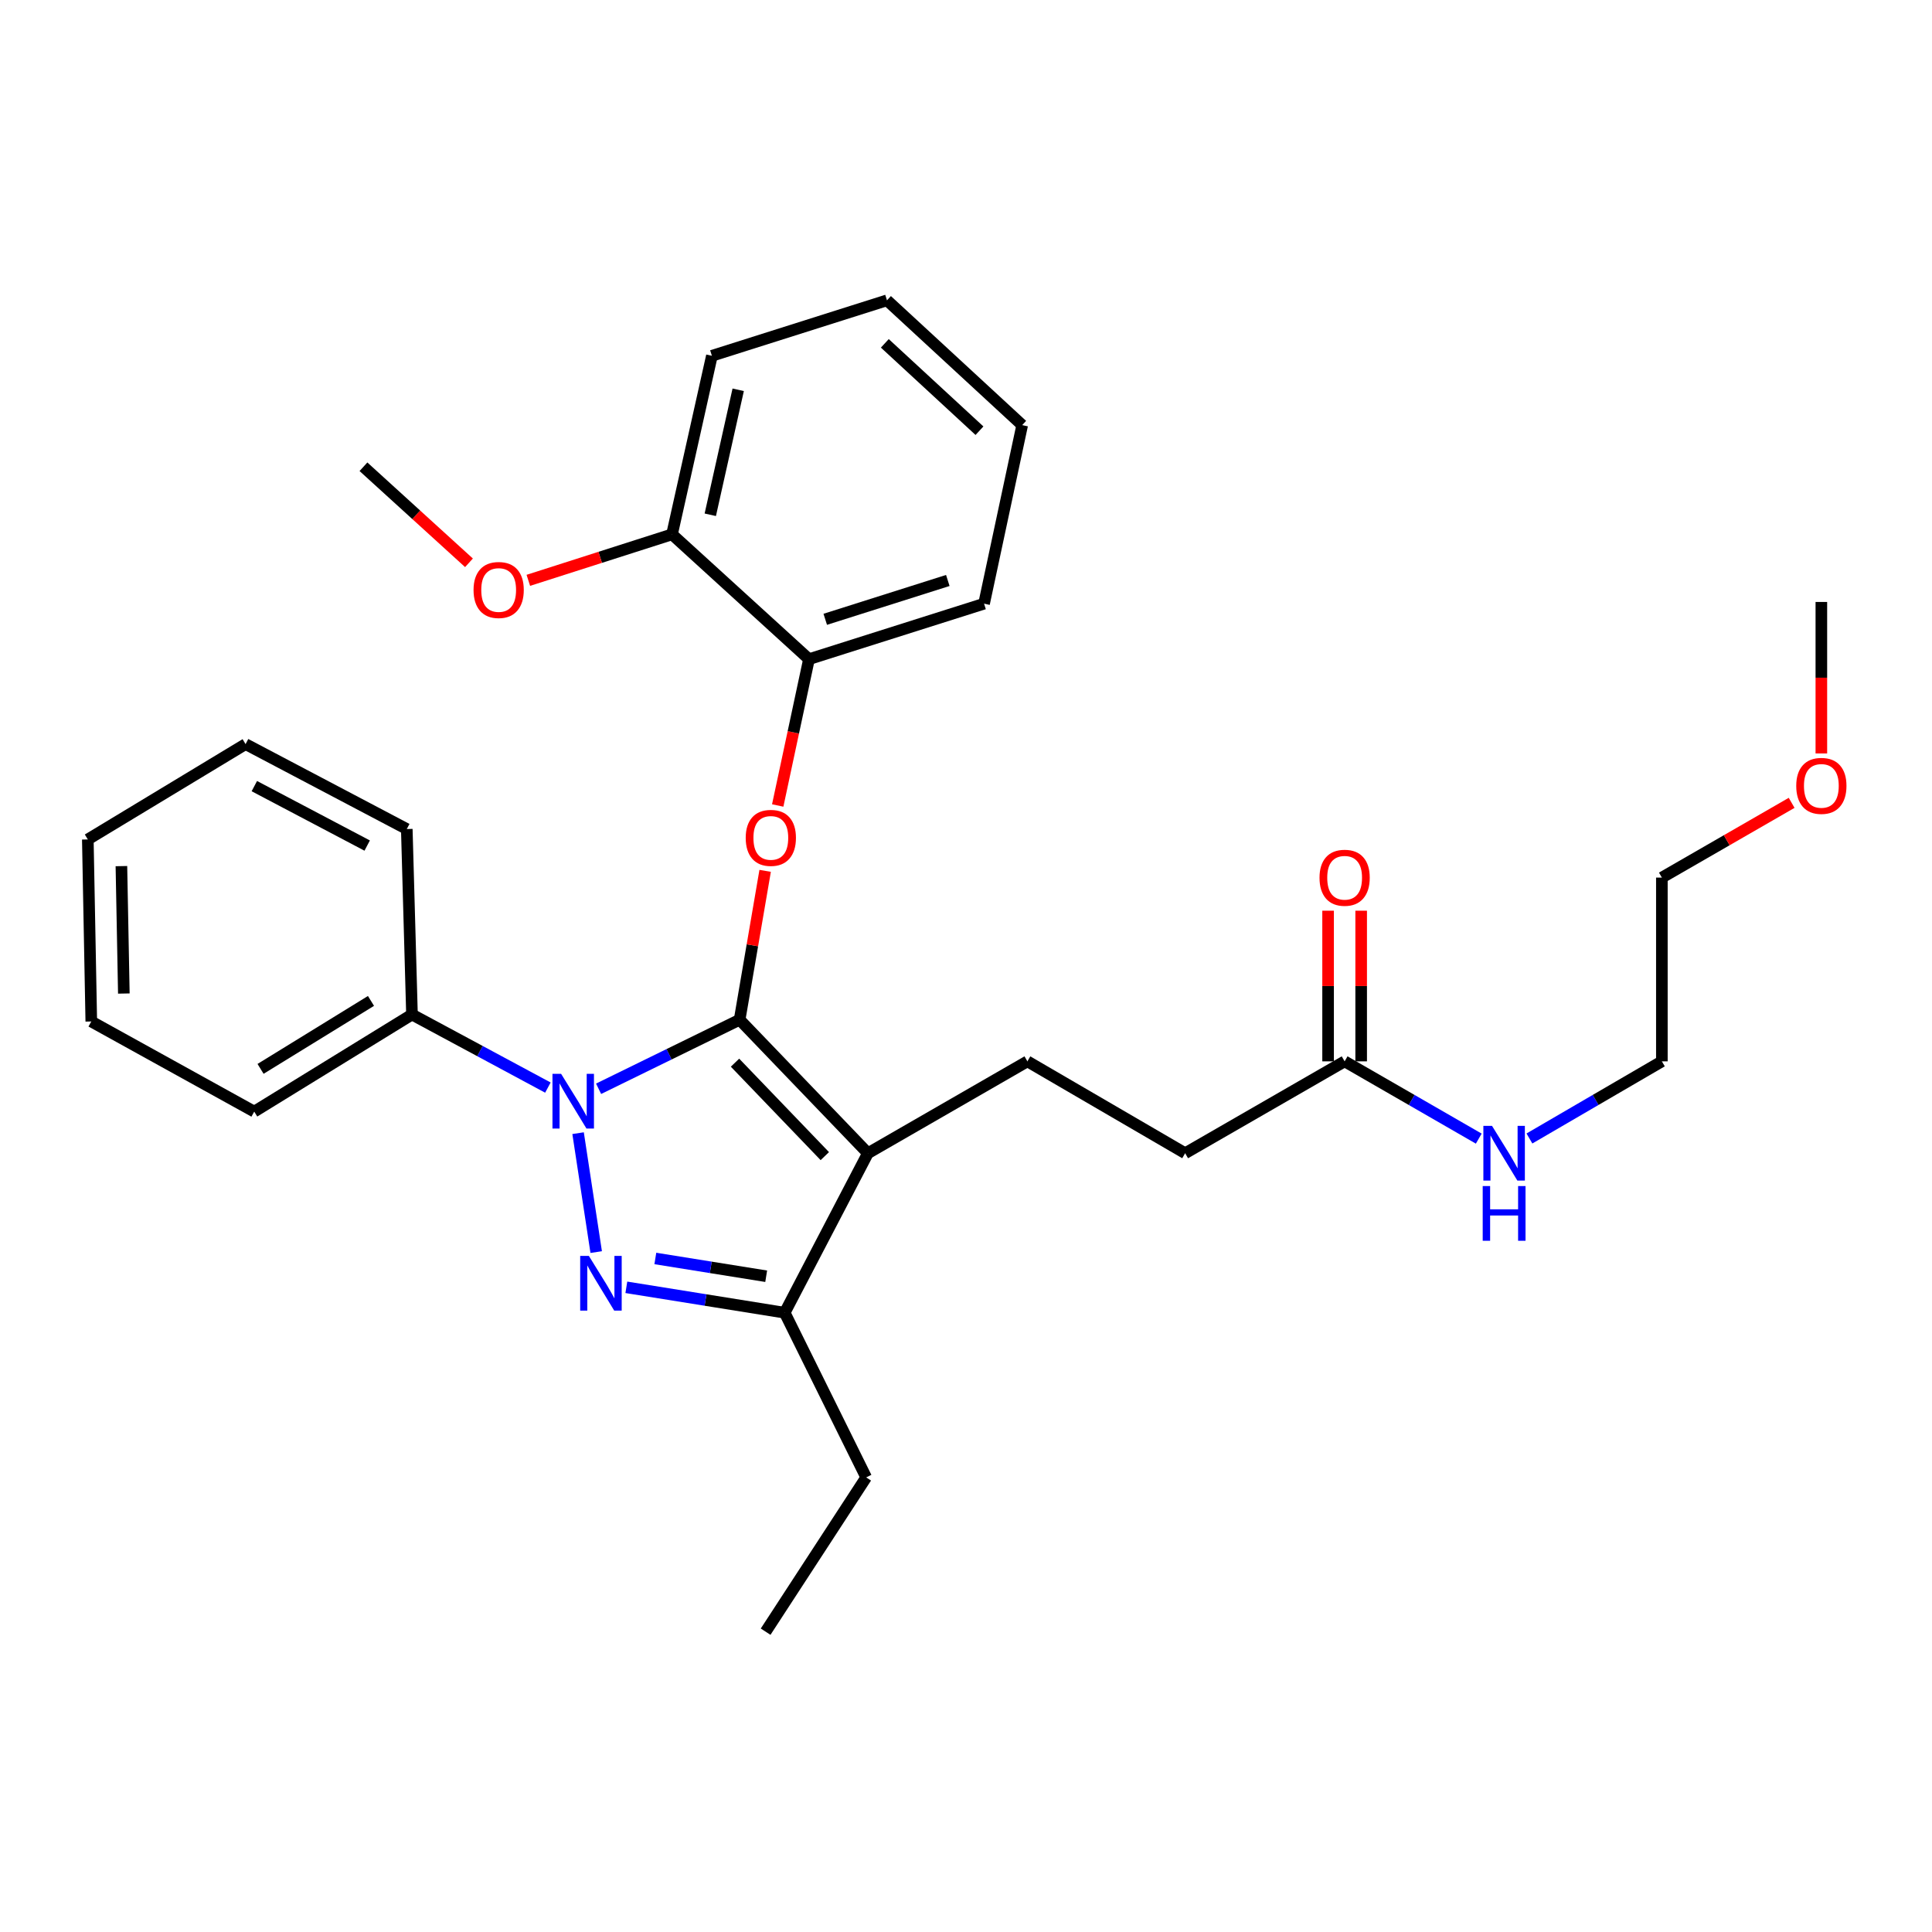 <?xml version='1.0' encoding='iso-8859-1'?>
<svg version='1.1' baseProfile='full'
              xmlns='http://www.w3.org/2000/svg'
                      xmlns:rdkit='http://www.rdkit.org/xml'
                      xmlns:xlink='http://www.w3.org/1999/xlink'
                  xml:space='preserve'
width='1000px' height='1000px' viewBox='0 0 1000 1000'>
<!-- END OF HEADER -->
<rect style='opacity:1.0;fill:#FFFFFF;stroke:none' width='1000' height='1000' x='0' y='0'> </rect>
<path class='bond-0' d='M 860.181,454.241 L 860.181,549.354' style='fill:none;fill-rule:evenodd;stroke:#000000;stroke-width:6px;stroke-linecap:butt;stroke-linejoin:miter;stroke-opacity:1' />
<path class='bond-1' d='M 860.181,454.241 L 893.764,434.894' style='fill:none;fill-rule:evenodd;stroke:#000000;stroke-width:6px;stroke-linecap:butt;stroke-linejoin:miter;stroke-opacity:1' />
<path class='bond-1' d='M 893.764,434.894 L 927.348,415.546' style='fill:none;fill-rule:evenodd;stroke:#FF0000;stroke-width:6px;stroke-linecap:butt;stroke-linejoin:miter;stroke-opacity:1' />
<path class='bond-2' d='M 695.978,549.354 L 730.692,569.352' style='fill:none;fill-rule:evenodd;stroke:#000000;stroke-width:6px;stroke-linecap:butt;stroke-linejoin:miter;stroke-opacity:1' />
<path class='bond-2' d='M 730.692,569.352 L 765.405,589.351' style='fill:none;fill-rule:evenodd;stroke:#0000FF;stroke-width:6px;stroke-linecap:butt;stroke-linejoin:miter;stroke-opacity:1' />
<path class='bond-3' d='M 704.538,549.354 L 704.538,510.367' style='fill:none;fill-rule:evenodd;stroke:#000000;stroke-width:6px;stroke-linecap:butt;stroke-linejoin:miter;stroke-opacity:1' />
<path class='bond-3' d='M 704.538,510.367 L 704.538,471.379' style='fill:none;fill-rule:evenodd;stroke:#FF0000;stroke-width:6px;stroke-linecap:butt;stroke-linejoin:miter;stroke-opacity:1' />
<path class='bond-3' d='M 687.418,549.354 L 687.418,510.367' style='fill:none;fill-rule:evenodd;stroke:#000000;stroke-width:6px;stroke-linecap:butt;stroke-linejoin:miter;stroke-opacity:1' />
<path class='bond-3' d='M 687.418,510.367 L 687.418,471.379' style='fill:none;fill-rule:evenodd;stroke:#FF0000;stroke-width:6px;stroke-linecap:butt;stroke-linejoin:miter;stroke-opacity:1' />
<path class='bond-4' d='M 695.978,549.354 L 613.43,596.91' style='fill:none;fill-rule:evenodd;stroke:#000000;stroke-width:6px;stroke-linecap:butt;stroke-linejoin:miter;stroke-opacity:1' />
<path class='bond-5' d='M 791.629,589.279 L 825.905,569.317' style='fill:none;fill-rule:evenodd;stroke:#0000FF;stroke-width:6px;stroke-linecap:butt;stroke-linejoin:miter;stroke-opacity:1' />
<path class='bond-5' d='M 825.905,569.317 L 860.181,549.354' style='fill:none;fill-rule:evenodd;stroke:#000000;stroke-width:6px;stroke-linecap:butt;stroke-linejoin:miter;stroke-opacity:1' />
<path class='bond-6' d='M 531.776,549.354 L 613.43,596.91' style='fill:none;fill-rule:evenodd;stroke:#000000;stroke-width:6px;stroke-linecap:butt;stroke-linejoin:miter;stroke-opacity:1' />
<path class='bond-7' d='M 531.776,549.354 L 449.227,596.91' style='fill:none;fill-rule:evenodd;stroke:#000000;stroke-width:6px;stroke-linecap:butt;stroke-linejoin:miter;stroke-opacity:1' />
<path class='bond-8' d='M 283.586,562.937 L 248.415,544.028' style='fill:none;fill-rule:evenodd;stroke:#0000FF;stroke-width:6px;stroke-linecap:butt;stroke-linejoin:miter;stroke-opacity:1' />
<path class='bond-8' d='M 248.415,544.028 L 213.243,525.119' style='fill:none;fill-rule:evenodd;stroke:#000000;stroke-width:6px;stroke-linecap:butt;stroke-linejoin:miter;stroke-opacity:1' />
<path class='bond-9' d='M 309.832,563.552 L 346.331,545.681' style='fill:none;fill-rule:evenodd;stroke:#0000FF;stroke-width:6px;stroke-linecap:butt;stroke-linejoin:miter;stroke-opacity:1' />
<path class='bond-9' d='M 346.331,545.681 L 382.829,527.811' style='fill:none;fill-rule:evenodd;stroke:#000000;stroke-width:6px;stroke-linecap:butt;stroke-linejoin:miter;stroke-opacity:1' />
<path class='bond-10' d='M 299.215,586.527 L 308.591,648.078' style='fill:none;fill-rule:evenodd;stroke:#0000FF;stroke-width:6px;stroke-linecap:butt;stroke-linejoin:miter;stroke-opacity:1' />
<path class='bond-11' d='M 382.829,527.811 L 389.434,489.281' style='fill:none;fill-rule:evenodd;stroke:#000000;stroke-width:6px;stroke-linecap:butt;stroke-linejoin:miter;stroke-opacity:1' />
<path class='bond-11' d='M 389.434,489.281 L 396.039,450.751' style='fill:none;fill-rule:evenodd;stroke:#FF0000;stroke-width:6px;stroke-linecap:butt;stroke-linejoin:miter;stroke-opacity:1' />
<path class='bond-12' d='M 382.829,527.811 L 449.227,596.91' style='fill:none;fill-rule:evenodd;stroke:#000000;stroke-width:6px;stroke-linecap:butt;stroke-linejoin:miter;stroke-opacity:1' />
<path class='bond-12' d='M 380.444,550.038 L 426.923,598.408' style='fill:none;fill-rule:evenodd;stroke:#000000;stroke-width:6px;stroke-linecap:butt;stroke-linejoin:miter;stroke-opacity:1' />
<path class='bond-13' d='M 449.227,596.91 L 406.16,679.459' style='fill:none;fill-rule:evenodd;stroke:#000000;stroke-width:6px;stroke-linecap:butt;stroke-linejoin:miter;stroke-opacity:1' />
<path class='bond-14' d='M 406.16,679.459 L 365.178,672.885' style='fill:none;fill-rule:evenodd;stroke:#000000;stroke-width:6px;stroke-linecap:butt;stroke-linejoin:miter;stroke-opacity:1' />
<path class='bond-14' d='M 365.178,672.885 L 324.196,666.312' style='fill:none;fill-rule:evenodd;stroke:#0000FF;stroke-width:6px;stroke-linecap:butt;stroke-linejoin:miter;stroke-opacity:1' />
<path class='bond-14' d='M 396.577,660.582 L 367.889,655.981' style='fill:none;fill-rule:evenodd;stroke:#000000;stroke-width:6px;stroke-linecap:butt;stroke-linejoin:miter;stroke-opacity:1' />
<path class='bond-14' d='M 367.889,655.981 L 339.202,651.379' style='fill:none;fill-rule:evenodd;stroke:#0000FF;stroke-width:6px;stroke-linecap:butt;stroke-linejoin:miter;stroke-opacity:1' />
<path class='bond-15' d='M 406.16,679.459 L 448.333,764.699' style='fill:none;fill-rule:evenodd;stroke:#000000;stroke-width:6px;stroke-linecap:butt;stroke-linejoin:miter;stroke-opacity:1' />
<path class='bond-16' d='M 402.543,416.919 L 410.634,379.05' style='fill:none;fill-rule:evenodd;stroke:#FF0000;stroke-width:6px;stroke-linecap:butt;stroke-linejoin:miter;stroke-opacity:1' />
<path class='bond-16' d='M 410.634,379.05 L 418.725,341.181' style='fill:none;fill-rule:evenodd;stroke:#000000;stroke-width:6px;stroke-linecap:butt;stroke-linejoin:miter;stroke-opacity:1' />
<path class='bond-17' d='M 529.084,220.045 L 459.1,155.445' style='fill:none;fill-rule:evenodd;stroke:#000000;stroke-width:6px;stroke-linecap:butt;stroke-linejoin:miter;stroke-opacity:1' />
<path class='bond-17' d='M 506.974,222.935 L 457.985,177.715' style='fill:none;fill-rule:evenodd;stroke:#000000;stroke-width:6px;stroke-linecap:butt;stroke-linejoin:miter;stroke-opacity:1' />
<path class='bond-18' d='M 529.084,220.045 L 509.348,312.466' style='fill:none;fill-rule:evenodd;stroke:#000000;stroke-width:6px;stroke-linecap:butt;stroke-linejoin:miter;stroke-opacity:1' />
<path class='bond-19' d='M 459.1,155.445 L 368.476,184.159' style='fill:none;fill-rule:evenodd;stroke:#000000;stroke-width:6px;stroke-linecap:butt;stroke-linejoin:miter;stroke-opacity:1' />
<path class='bond-20' d='M 368.476,184.159 L 347.837,276.58' style='fill:none;fill-rule:evenodd;stroke:#000000;stroke-width:6px;stroke-linecap:butt;stroke-linejoin:miter;stroke-opacity:1' />
<path class='bond-20' d='M 382.089,201.754 L 367.642,266.448' style='fill:none;fill-rule:evenodd;stroke:#000000;stroke-width:6px;stroke-linecap:butt;stroke-linejoin:miter;stroke-opacity:1' />
<path class='bond-21' d='M 213.243,525.119 L 131.589,575.367' style='fill:none;fill-rule:evenodd;stroke:#000000;stroke-width:6px;stroke-linecap:butt;stroke-linejoin:miter;stroke-opacity:1' />
<path class='bond-21' d='M 192.022,518.076 L 134.864,553.249' style='fill:none;fill-rule:evenodd;stroke:#000000;stroke-width:6px;stroke-linecap:butt;stroke-linejoin:miter;stroke-opacity:1' />
<path class='bond-22' d='M 213.243,525.119 L 210.551,429.112' style='fill:none;fill-rule:evenodd;stroke:#000000;stroke-width:6px;stroke-linecap:butt;stroke-linejoin:miter;stroke-opacity:1' />
<path class='bond-23' d='M 131.589,575.367 L 47.252,528.715' style='fill:none;fill-rule:evenodd;stroke:#000000;stroke-width:6px;stroke-linecap:butt;stroke-linejoin:miter;stroke-opacity:1' />
<path class='bond-24' d='M 448.333,764.699 L 396.287,844.555' style='fill:none;fill-rule:evenodd;stroke:#000000;stroke-width:6px;stroke-linecap:butt;stroke-linejoin:miter;stroke-opacity:1' />
<path class='bond-25' d='M 210.551,429.112 L 127.109,385.151' style='fill:none;fill-rule:evenodd;stroke:#000000;stroke-width:6px;stroke-linecap:butt;stroke-linejoin:miter;stroke-opacity:1' />
<path class='bond-25' d='M 190.055,437.665 L 131.645,406.892' style='fill:none;fill-rule:evenodd;stroke:#000000;stroke-width:6px;stroke-linecap:butt;stroke-linejoin:miter;stroke-opacity:1' />
<path class='bond-26' d='M 47.252,528.715 L 45.455,434.496' style='fill:none;fill-rule:evenodd;stroke:#000000;stroke-width:6px;stroke-linecap:butt;stroke-linejoin:miter;stroke-opacity:1' />
<path class='bond-26' d='M 64.1,514.255 L 62.841,448.302' style='fill:none;fill-rule:evenodd;stroke:#000000;stroke-width:6px;stroke-linecap:butt;stroke-linejoin:miter;stroke-opacity:1' />
<path class='bond-27' d='M 127.109,385.151 L 45.455,434.496' style='fill:none;fill-rule:evenodd;stroke:#000000;stroke-width:6px;stroke-linecap:butt;stroke-linejoin:miter;stroke-opacity:1' />
<path class='bond-28' d='M 347.837,276.58 L 418.725,341.181' style='fill:none;fill-rule:evenodd;stroke:#000000;stroke-width:6px;stroke-linecap:butt;stroke-linejoin:miter;stroke-opacity:1' />
<path class='bond-29' d='M 347.837,276.58 L 310.65,288.48' style='fill:none;fill-rule:evenodd;stroke:#000000;stroke-width:6px;stroke-linecap:butt;stroke-linejoin:miter;stroke-opacity:1' />
<path class='bond-29' d='M 310.65,288.48 L 273.463,300.381' style='fill:none;fill-rule:evenodd;stroke:#FF0000;stroke-width:6px;stroke-linecap:butt;stroke-linejoin:miter;stroke-opacity:1' />
<path class='bond-30' d='M 418.725,341.181 L 509.348,312.466' style='fill:none;fill-rule:evenodd;stroke:#000000;stroke-width:6px;stroke-linecap:butt;stroke-linejoin:miter;stroke-opacity:1' />
<path class='bond-30' d='M 427.147,320.553 L 490.583,300.453' style='fill:none;fill-rule:evenodd;stroke:#000000;stroke-width:6px;stroke-linecap:butt;stroke-linejoin:miter;stroke-opacity:1' />
<path class='bond-31' d='M 242.742,291.307 L 215.433,266.448' style='fill:none;fill-rule:evenodd;stroke:#FF0000;stroke-width:6px;stroke-linecap:butt;stroke-linejoin:miter;stroke-opacity:1' />
<path class='bond-31' d='M 215.433,266.448 L 188.124,241.588' style='fill:none;fill-rule:evenodd;stroke:#000000;stroke-width:6px;stroke-linecap:butt;stroke-linejoin:miter;stroke-opacity:1' />
<path class='bond-32' d='M 942.729,389.987 L 942.729,350.78' style='fill:none;fill-rule:evenodd;stroke:#FF0000;stroke-width:6px;stroke-linecap:butt;stroke-linejoin:miter;stroke-opacity:1' />
<path class='bond-32' d='M 942.729,350.78 L 942.729,311.572' style='fill:none;fill-rule:evenodd;stroke:#000000;stroke-width:6px;stroke-linecap:butt;stroke-linejoin:miter;stroke-opacity:1' />
<path  class='atom-2' d='M 772.267 582.75
L 781.547 597.75
Q 782.467 599.23, 783.947 601.91
Q 785.427 604.59, 785.507 604.75
L 785.507 582.75
L 789.267 582.75
L 789.267 611.07
L 785.387 611.07
L 775.427 594.67
Q 774.267 592.75, 773.027 590.55
Q 771.827 588.35, 771.467 587.67
L 771.467 611.07
L 767.787 611.07
L 767.787 582.75
L 772.267 582.75
' fill='#0000FF'/>
<path  class='atom-2' d='M 767.447 613.902
L 771.287 613.902
L 771.287 625.942
L 785.767 625.942
L 785.767 613.902
L 789.607 613.902
L 789.607 642.222
L 785.767 642.222
L 785.767 629.142
L 771.287 629.142
L 771.287 642.222
L 767.447 642.222
L 767.447 613.902
' fill='#0000FF'/>
<path  class='atom-3' d='M 682.978 454.321
Q 682.978 447.521, 686.338 443.721
Q 689.698 439.921, 695.978 439.921
Q 702.258 439.921, 705.618 443.721
Q 708.978 447.521, 708.978 454.321
Q 708.978 461.201, 705.578 465.121
Q 702.178 469.001, 695.978 469.001
Q 689.738 469.001, 686.338 465.121
Q 682.978 461.241, 682.978 454.321
M 695.978 465.801
Q 700.298 465.801, 702.618 462.921
Q 704.978 460.001, 704.978 454.321
Q 704.978 448.761, 702.618 445.961
Q 700.298 443.121, 695.978 443.121
Q 691.658 443.121, 689.298 445.921
Q 686.978 448.721, 686.978 454.321
Q 686.978 460.041, 689.298 462.921
Q 691.658 465.801, 695.978 465.801
' fill='#FF0000'/>
<path  class='atom-7' d='M 290.435 555.824
L 299.715 570.824
Q 300.635 572.304, 302.115 574.984
Q 303.595 577.664, 303.675 577.824
L 303.675 555.824
L 307.435 555.824
L 307.435 584.144
L 303.555 584.144
L 293.595 567.744
Q 292.435 565.824, 291.195 563.624
Q 289.995 561.424, 289.635 560.744
L 289.635 584.144
L 285.955 584.144
L 285.955 555.824
L 290.435 555.824
' fill='#0000FF'/>
<path  class='atom-11' d='M 304.787 650.043
L 314.067 665.043
Q 314.987 666.523, 316.467 669.203
Q 317.947 671.883, 318.027 672.043
L 318.027 650.043
L 321.787 650.043
L 321.787 678.363
L 317.907 678.363
L 307.947 661.963
Q 306.787 660.043, 305.547 657.843
Q 304.347 655.643, 303.987 654.963
L 303.987 678.363
L 300.307 678.363
L 300.307 650.043
L 304.787 650.043
' fill='#0000FF'/>
<path  class='atom-12' d='M 385.979 433.682
Q 385.979 426.882, 389.339 423.082
Q 392.699 419.282, 398.979 419.282
Q 405.259 419.282, 408.619 423.082
Q 411.979 426.882, 411.979 433.682
Q 411.979 440.562, 408.579 444.482
Q 405.179 448.362, 398.979 448.362
Q 392.739 448.362, 389.339 444.482
Q 385.979 440.602, 385.979 433.682
M 398.979 445.162
Q 403.299 445.162, 405.619 442.282
Q 407.979 439.362, 407.979 433.682
Q 407.979 428.122, 405.619 425.322
Q 403.299 422.482, 398.979 422.482
Q 394.659 422.482, 392.299 425.282
Q 389.979 428.082, 389.979 433.682
Q 389.979 439.402, 392.299 442.282
Q 394.659 445.162, 398.979 445.162
' fill='#FF0000'/>
<path  class='atom-27' d='M 245.108 305.375
Q 245.108 298.575, 248.468 294.775
Q 251.828 290.975, 258.108 290.975
Q 264.388 290.975, 267.748 294.775
Q 271.108 298.575, 271.108 305.375
Q 271.108 312.255, 267.708 316.175
Q 264.308 320.055, 258.108 320.055
Q 251.868 320.055, 248.468 316.175
Q 245.108 312.295, 245.108 305.375
M 258.108 316.855
Q 262.428 316.855, 264.748 313.975
Q 267.108 311.055, 267.108 305.375
Q 267.108 299.815, 264.748 297.015
Q 262.428 294.175, 258.108 294.175
Q 253.788 294.175, 251.428 296.975
Q 249.108 299.775, 249.108 305.375
Q 249.108 311.095, 251.428 313.975
Q 253.788 316.855, 258.108 316.855
' fill='#FF0000'/>
<path  class='atom-29' d='M 929.729 406.765
Q 929.729 399.965, 933.089 396.165
Q 936.449 392.365, 942.729 392.365
Q 949.009 392.365, 952.369 396.165
Q 955.729 399.965, 955.729 406.765
Q 955.729 413.645, 952.329 417.565
Q 948.929 421.445, 942.729 421.445
Q 936.489 421.445, 933.089 417.565
Q 929.729 413.685, 929.729 406.765
M 942.729 418.245
Q 947.049 418.245, 949.369 415.365
Q 951.729 412.445, 951.729 406.765
Q 951.729 401.205, 949.369 398.405
Q 947.049 395.565, 942.729 395.565
Q 938.409 395.565, 936.049 398.365
Q 933.729 401.165, 933.729 406.765
Q 933.729 412.485, 936.049 415.365
Q 938.409 418.245, 942.729 418.245
' fill='#FF0000'/>
</svg>

